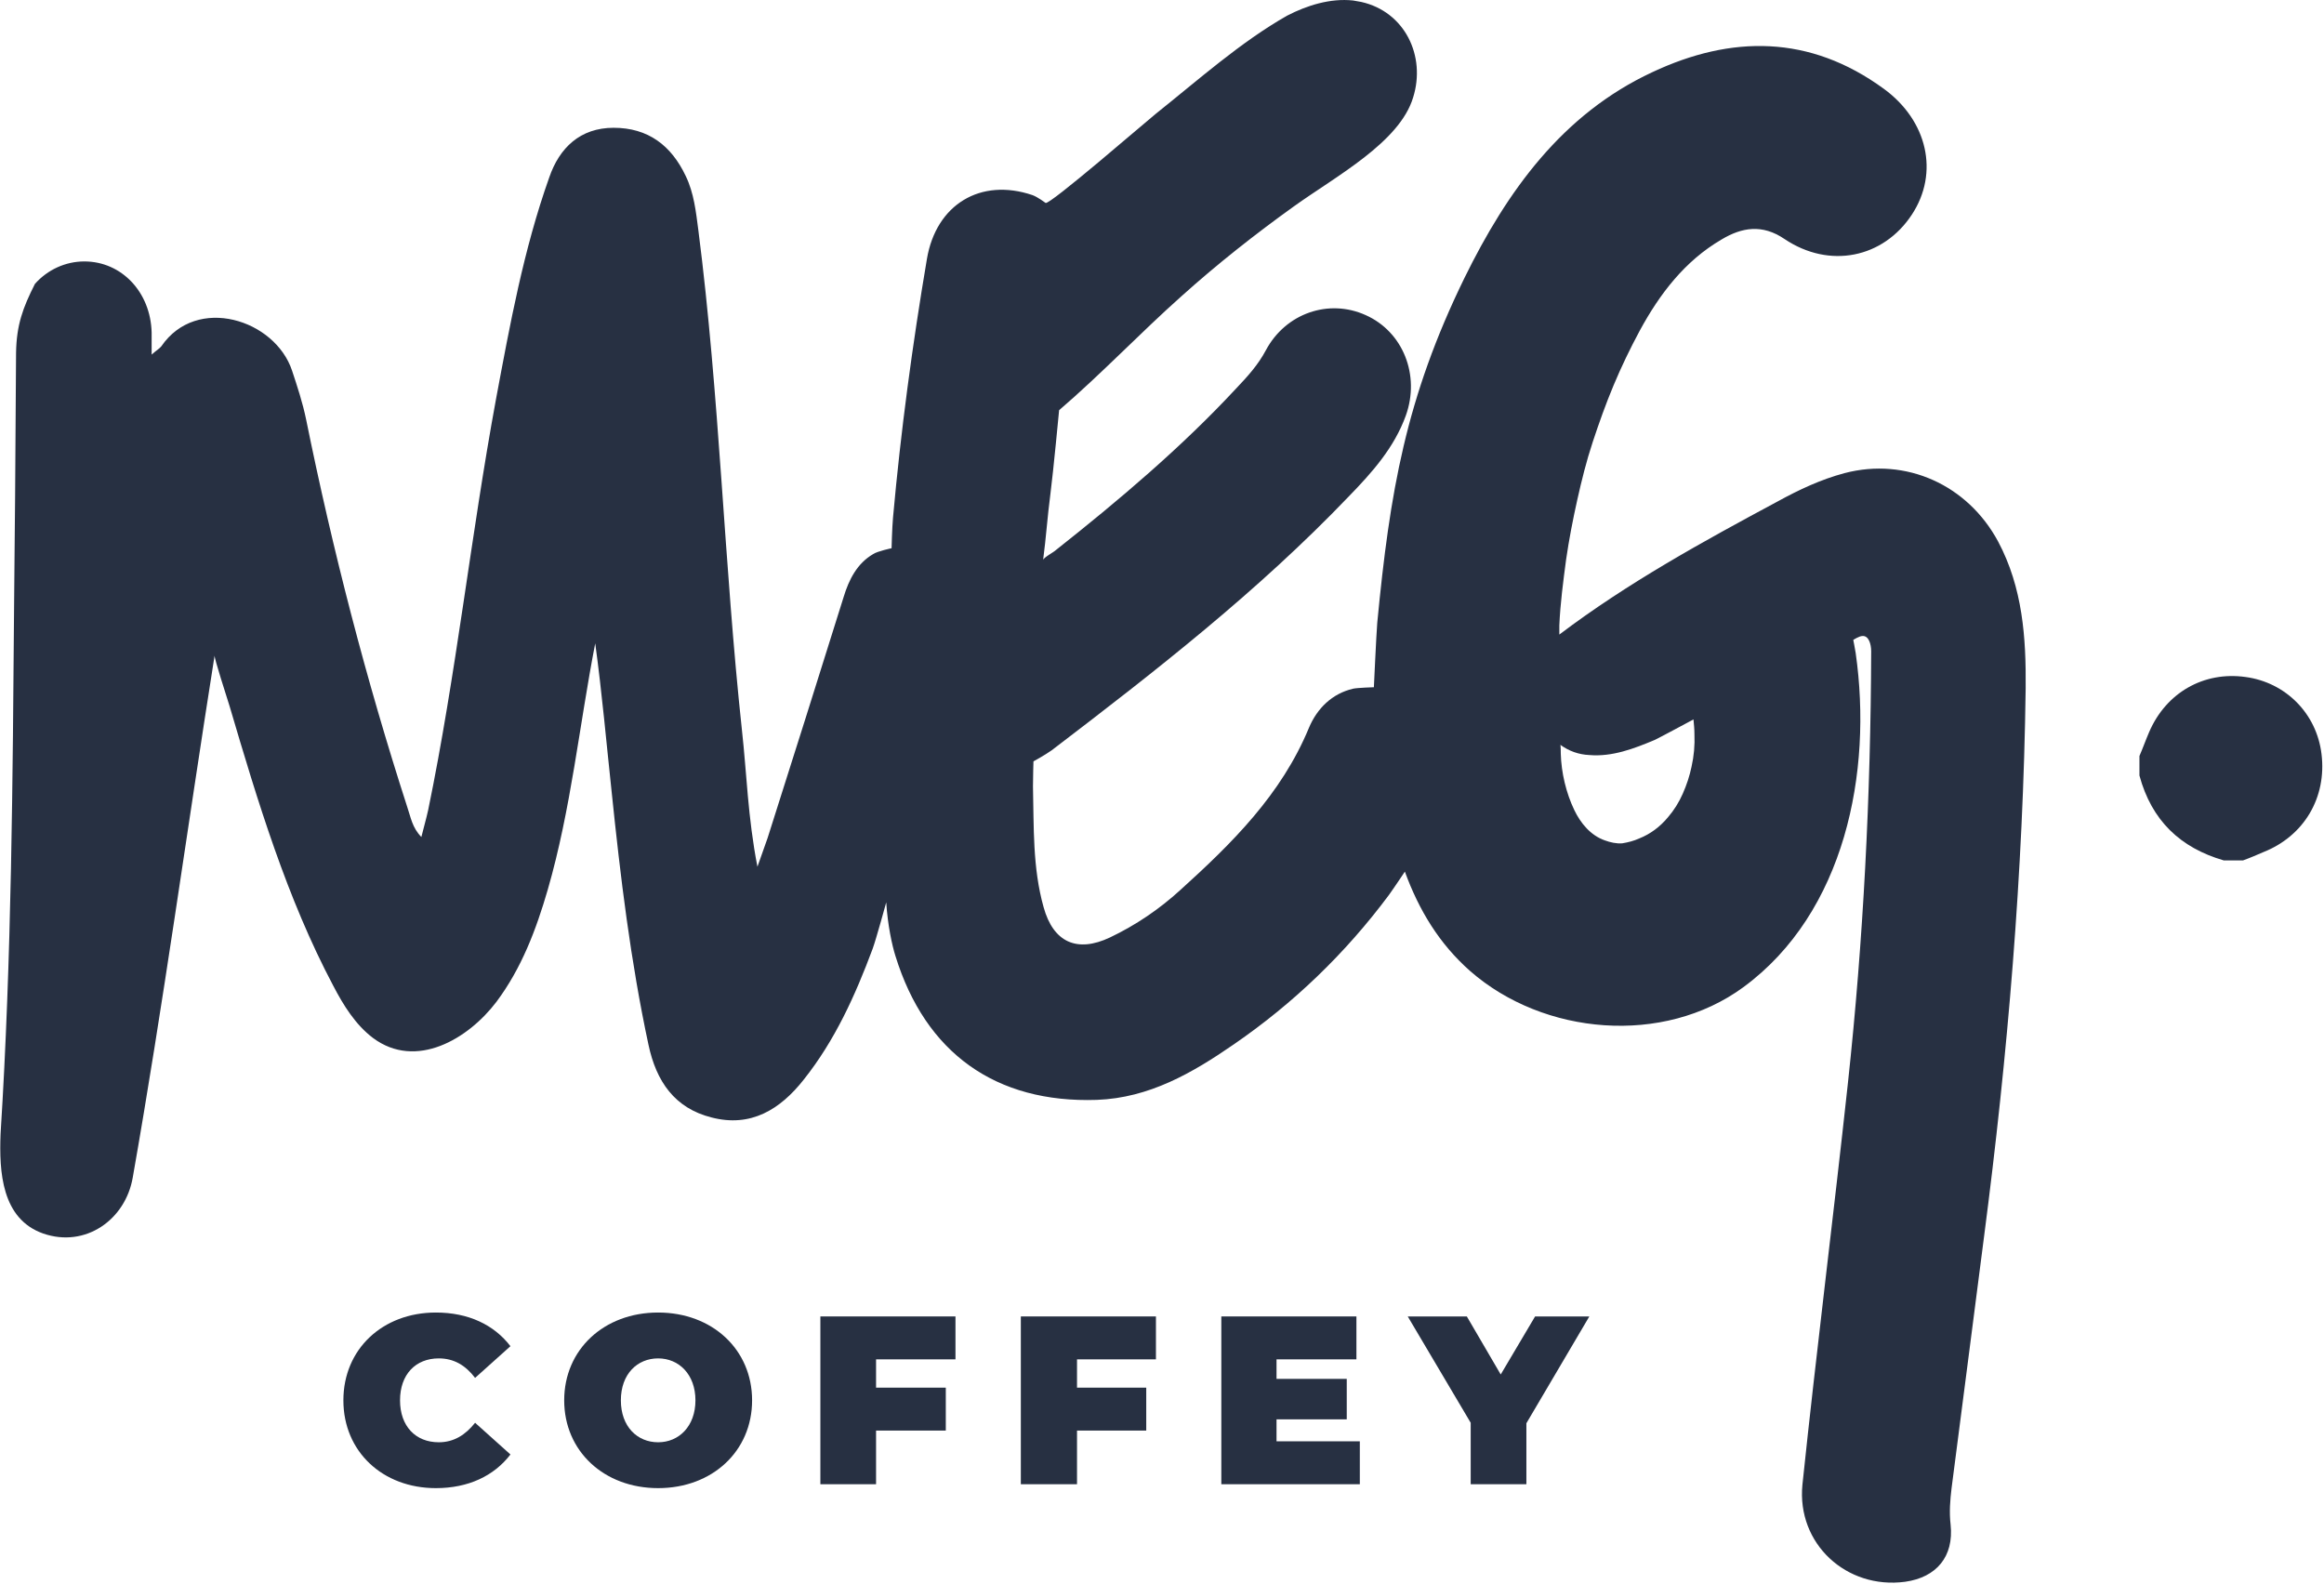 <svg width="135" height="92" viewBox="0 0 135 92" fill="none" xmlns="http://www.w3.org/2000/svg">
<g clip-path="url(#clip0_43_163)">
<path d="M78.598 0.028C78.767 0.057 78.907 0.085 79.076 0.113C81.608 0.68 82.846 3.258 82.086 5.667C81.298 8.273 77.613 10.229 75.166 11.985C72.916 13.6 70.722 15.329 68.64 17.199C66.221 19.352 63.999 21.704 61.523 23.829C61.523 23.829 61.186 27.399 61.017 28.702C60.848 29.977 60.764 31.252 60.595 32.527C60.623 32.386 61.214 32.074 61.327 31.961C64.983 29.07 68.64 25.982 71.819 22.554C72.466 21.874 73.085 21.194 73.535 20.344C74.688 18.19 77.192 17.34 79.329 18.304C81.495 19.267 82.508 21.789 81.664 24.14C80.989 26.011 79.695 27.456 78.345 28.844C73.085 34.341 67.121 38.987 61.102 43.578C60.708 43.861 60.033 44.229 60.033 44.229C60.033 44.229 60.005 45.193 60.005 45.674C60.061 48.026 59.976 50.406 60.623 52.701C61.186 54.741 62.564 55.364 64.477 54.458C65.968 53.749 67.346 52.814 68.556 51.709C71.566 48.989 74.435 46.156 76.038 42.274C76.516 41.141 77.388 40.291 78.598 40.007C78.851 39.951 79.808 39.922 79.808 39.922C79.808 39.922 79.948 36.862 80.004 36.182C80.736 28.561 81.664 23.12 85.068 16.15C87.543 11.107 90.75 6.63 95.982 4.193C100.567 2.04 105.124 2.012 109.428 5.157C111.959 6.998 112.663 10.03 111.059 12.467C109.4 14.989 106.277 15.64 103.661 13.884C102.367 13.005 101.186 13.204 100.004 13.912C97.867 15.159 96.404 17.085 95.251 19.21C94.688 20.259 94.182 21.307 93.732 22.384C93.281 23.46 92.888 24.566 92.522 25.671C92.156 26.776 91.875 27.909 91.622 29.042C91.369 30.176 91.144 31.337 90.975 32.499C90.806 33.774 90.637 35.049 90.581 36.324C90.581 36.494 90.581 36.692 90.581 36.862C94.547 33.859 98.936 31.451 103.267 29.127C104.505 28.447 105.771 27.852 107.149 27.484C110.722 26.549 114.294 28.164 116.066 31.451C117.501 34.142 117.698 37.061 117.67 39.979C117.529 50.661 116.629 61.286 115.25 71.855C114.632 76.728 113.985 81.602 113.366 86.447C113.281 87.155 113.225 87.835 113.31 88.572C113.506 90.413 112.494 91.632 110.665 91.887C107.262 92.34 104.364 89.677 104.702 86.248C105.518 78.456 106.502 70.693 107.346 62.901C108.246 54.571 108.668 46.212 108.696 37.826C108.696 37.429 108.556 36.919 108.19 36.947C107.993 36.947 107.656 37.174 107.656 37.174C107.656 37.174 107.768 37.741 107.796 37.939C108.781 44.852 107.177 53.013 101.27 57.348C96.629 60.748 89.681 60.153 85.405 56.413C83.605 54.826 82.424 52.871 81.608 50.633C81.608 50.633 81.045 51.483 80.68 51.993C78.148 55.393 75.138 58.283 71.678 60.663C69.259 62.334 66.755 63.779 63.718 63.893C57.839 64.091 53.76 61.173 52.016 55.534C51.819 54.911 51.566 53.749 51.481 52.418C51.481 52.418 50.891 54.571 50.694 55.109C49.681 57.829 48.5 60.436 46.699 62.703C45.321 64.46 43.605 65.508 41.327 64.913C39.189 64.374 38.12 62.816 37.67 60.691C36.629 55.846 36.038 50.916 35.532 46.014C35.222 43.124 34.969 40.234 34.576 37.372C33.647 42.161 33.169 47.006 31.819 51.681C31.144 54.004 30.3 56.243 28.837 58.198C27.206 60.351 24.168 62.164 21.664 60.294C20.651 59.529 19.948 58.396 19.358 57.263C16.657 52.163 14.969 46.553 13.338 41.027C13.169 40.489 12.438 38.222 12.466 38.081C10.863 48.196 9.484 58.339 7.712 68.398C7.29 70.863 4.955 72.506 2.508 71.656C0.089 70.806 -0.052 68.058 0.033 65.876C0.68 55.619 0.736 45.306 0.82 35.021C0.848 32.981 0.848 30.941 0.877 28.901C0.905 26.096 0.905 23.29 0.933 20.485C0.961 18.87 1.327 17.879 2.03 16.49C2.761 15.669 3.802 15.187 4.899 15.187C7.065 15.187 8.753 16.972 8.809 19.324C8.809 19.692 8.809 20.032 8.809 20.599C9.09 20.344 9.259 20.259 9.372 20.117C11.425 17.114 15.982 18.559 16.967 21.534C17.276 22.469 17.585 23.404 17.782 24.367C19.329 31.989 21.27 39.497 23.661 46.892C23.858 47.459 23.943 48.083 24.477 48.621C24.618 48.054 24.758 47.572 24.871 47.062C26.502 39.157 27.346 31.139 28.809 23.205C29.625 18.842 30.412 14.507 31.903 10.313C32.494 8.585 33.704 7.423 35.645 7.423C37.642 7.423 38.992 8.443 39.836 10.229C40.314 11.22 40.426 12.297 40.567 13.374C41.805 23.007 42.058 32.754 43.099 42.416C43.38 44.938 43.436 47.459 43.999 50.349C44.28 49.528 44.449 49.103 44.59 48.678C46.081 44.002 47.543 39.356 49.006 34.681C49.315 33.661 49.794 32.726 50.722 32.187C50.975 32.017 51.791 31.847 51.791 31.847C51.791 31.847 51.819 30.686 51.875 30.062C52.325 25.047 53 20.032 53.844 15.045C54.379 11.872 56.967 10.313 59.976 11.334C60.286 11.447 60.736 11.787 60.736 11.787C60.933 11.957 66.615 7.027 67.149 6.602C69.569 4.675 72.072 2.437 74.772 0.907C75.926 0.312 77.276 -0.113 78.598 0.028ZM90.637 43.266C90.665 43.294 90.665 43.719 90.665 43.776C90.694 44.881 90.975 46.071 91.453 47.062C91.819 47.828 92.409 48.536 93.225 48.819C93.535 48.933 93.9 49.018 94.238 48.989C94.575 48.933 94.913 48.848 95.222 48.706C95.869 48.451 96.432 48.026 96.882 47.487C97.248 47.062 97.529 46.609 97.754 46.099C97.979 45.589 98.148 45.079 98.26 44.541C98.401 43.917 98.457 43.294 98.429 42.642C98.429 42.359 98.401 42.076 98.373 41.792C98.373 41.792 96.319 42.898 96.123 42.983C94.913 43.492 93.647 43.974 92.325 43.861C91.706 43.833 91.144 43.634 90.637 43.266Z" fill="#273042"/>
<path d="M124.279 45.051C124.279 44.682 124.279 44.286 124.279 43.917C124.476 43.464 124.645 42.983 124.842 42.529C125.826 40.234 128.02 38.987 130.44 39.327C132.774 39.639 134.575 41.452 134.856 43.804C135.165 46.326 133.843 48.564 131.48 49.499C131.087 49.669 130.693 49.839 130.299 49.981C129.933 49.981 129.539 49.981 129.174 49.981C126.642 49.244 124.983 47.657 124.279 45.051Z" fill="#273042"/>
<path d="M19.947 81.347C19.947 78.371 22.226 76.246 25.32 76.246C27.205 76.246 28.695 76.955 29.652 78.201L27.598 80.043C27.036 79.306 26.361 78.91 25.489 78.91C24.139 78.91 23.238 79.845 23.238 81.347C23.238 82.848 24.139 83.783 25.489 83.783C26.361 83.783 27.036 83.358 27.598 82.65L29.652 84.492C28.695 85.738 27.205 86.447 25.32 86.447C22.226 86.447 19.947 84.322 19.947 81.347Z" fill="#273042"/>
<path d="M40.398 81.347C40.398 79.845 39.441 78.91 38.231 78.91C37.022 78.91 36.066 79.816 36.066 81.347C36.066 82.876 37.022 83.783 38.231 83.783C39.441 83.783 40.398 82.848 40.398 81.347ZM32.774 81.347C32.774 78.4 35.081 76.246 38.231 76.246C41.382 76.246 43.689 78.4 43.689 81.347C43.689 84.293 41.382 86.447 38.231 86.447C35.081 86.447 32.774 84.293 32.774 81.347Z" fill="#273042"/>
<path d="M47.655 76.473L47.655 86.22L50.89 86.22L50.89 83.103L54.941 83.103L54.941 80.61L50.89 80.61L50.89 78.966L55.503 78.966L55.503 76.473L47.655 76.473Z" fill="#273042"/>
<path d="M59.3 76.473L59.3 86.22L62.563 86.22L62.563 83.103L66.585 83.103L66.585 80.61L62.563 80.61L62.563 78.966L67.148 78.966L67.148 76.473L59.3 76.473Z" fill="#273042"/>
<path d="M70.946 76.473L70.946 86.22L78.991 86.22L78.991 83.727L74.153 83.727L74.153 82.451L78.232 82.451L78.232 80.1L74.153 80.1L74.153 78.966L78.794 78.966L78.794 76.473L70.946 76.473Z" fill="#273042"/>
<path d="M89.173 76.473L87.176 79.845L85.207 76.473L81.775 76.473L85.432 82.65L85.432 86.22L88.667 86.22L88.667 82.678L92.324 76.473L89.173 76.473Z" fill="#273042"/>
</g>
<defs>
<clipPath id="clip0_43_163">
<rect width="135" height="92" fill="white"/>
</clipPath>
</defs>
</svg>
